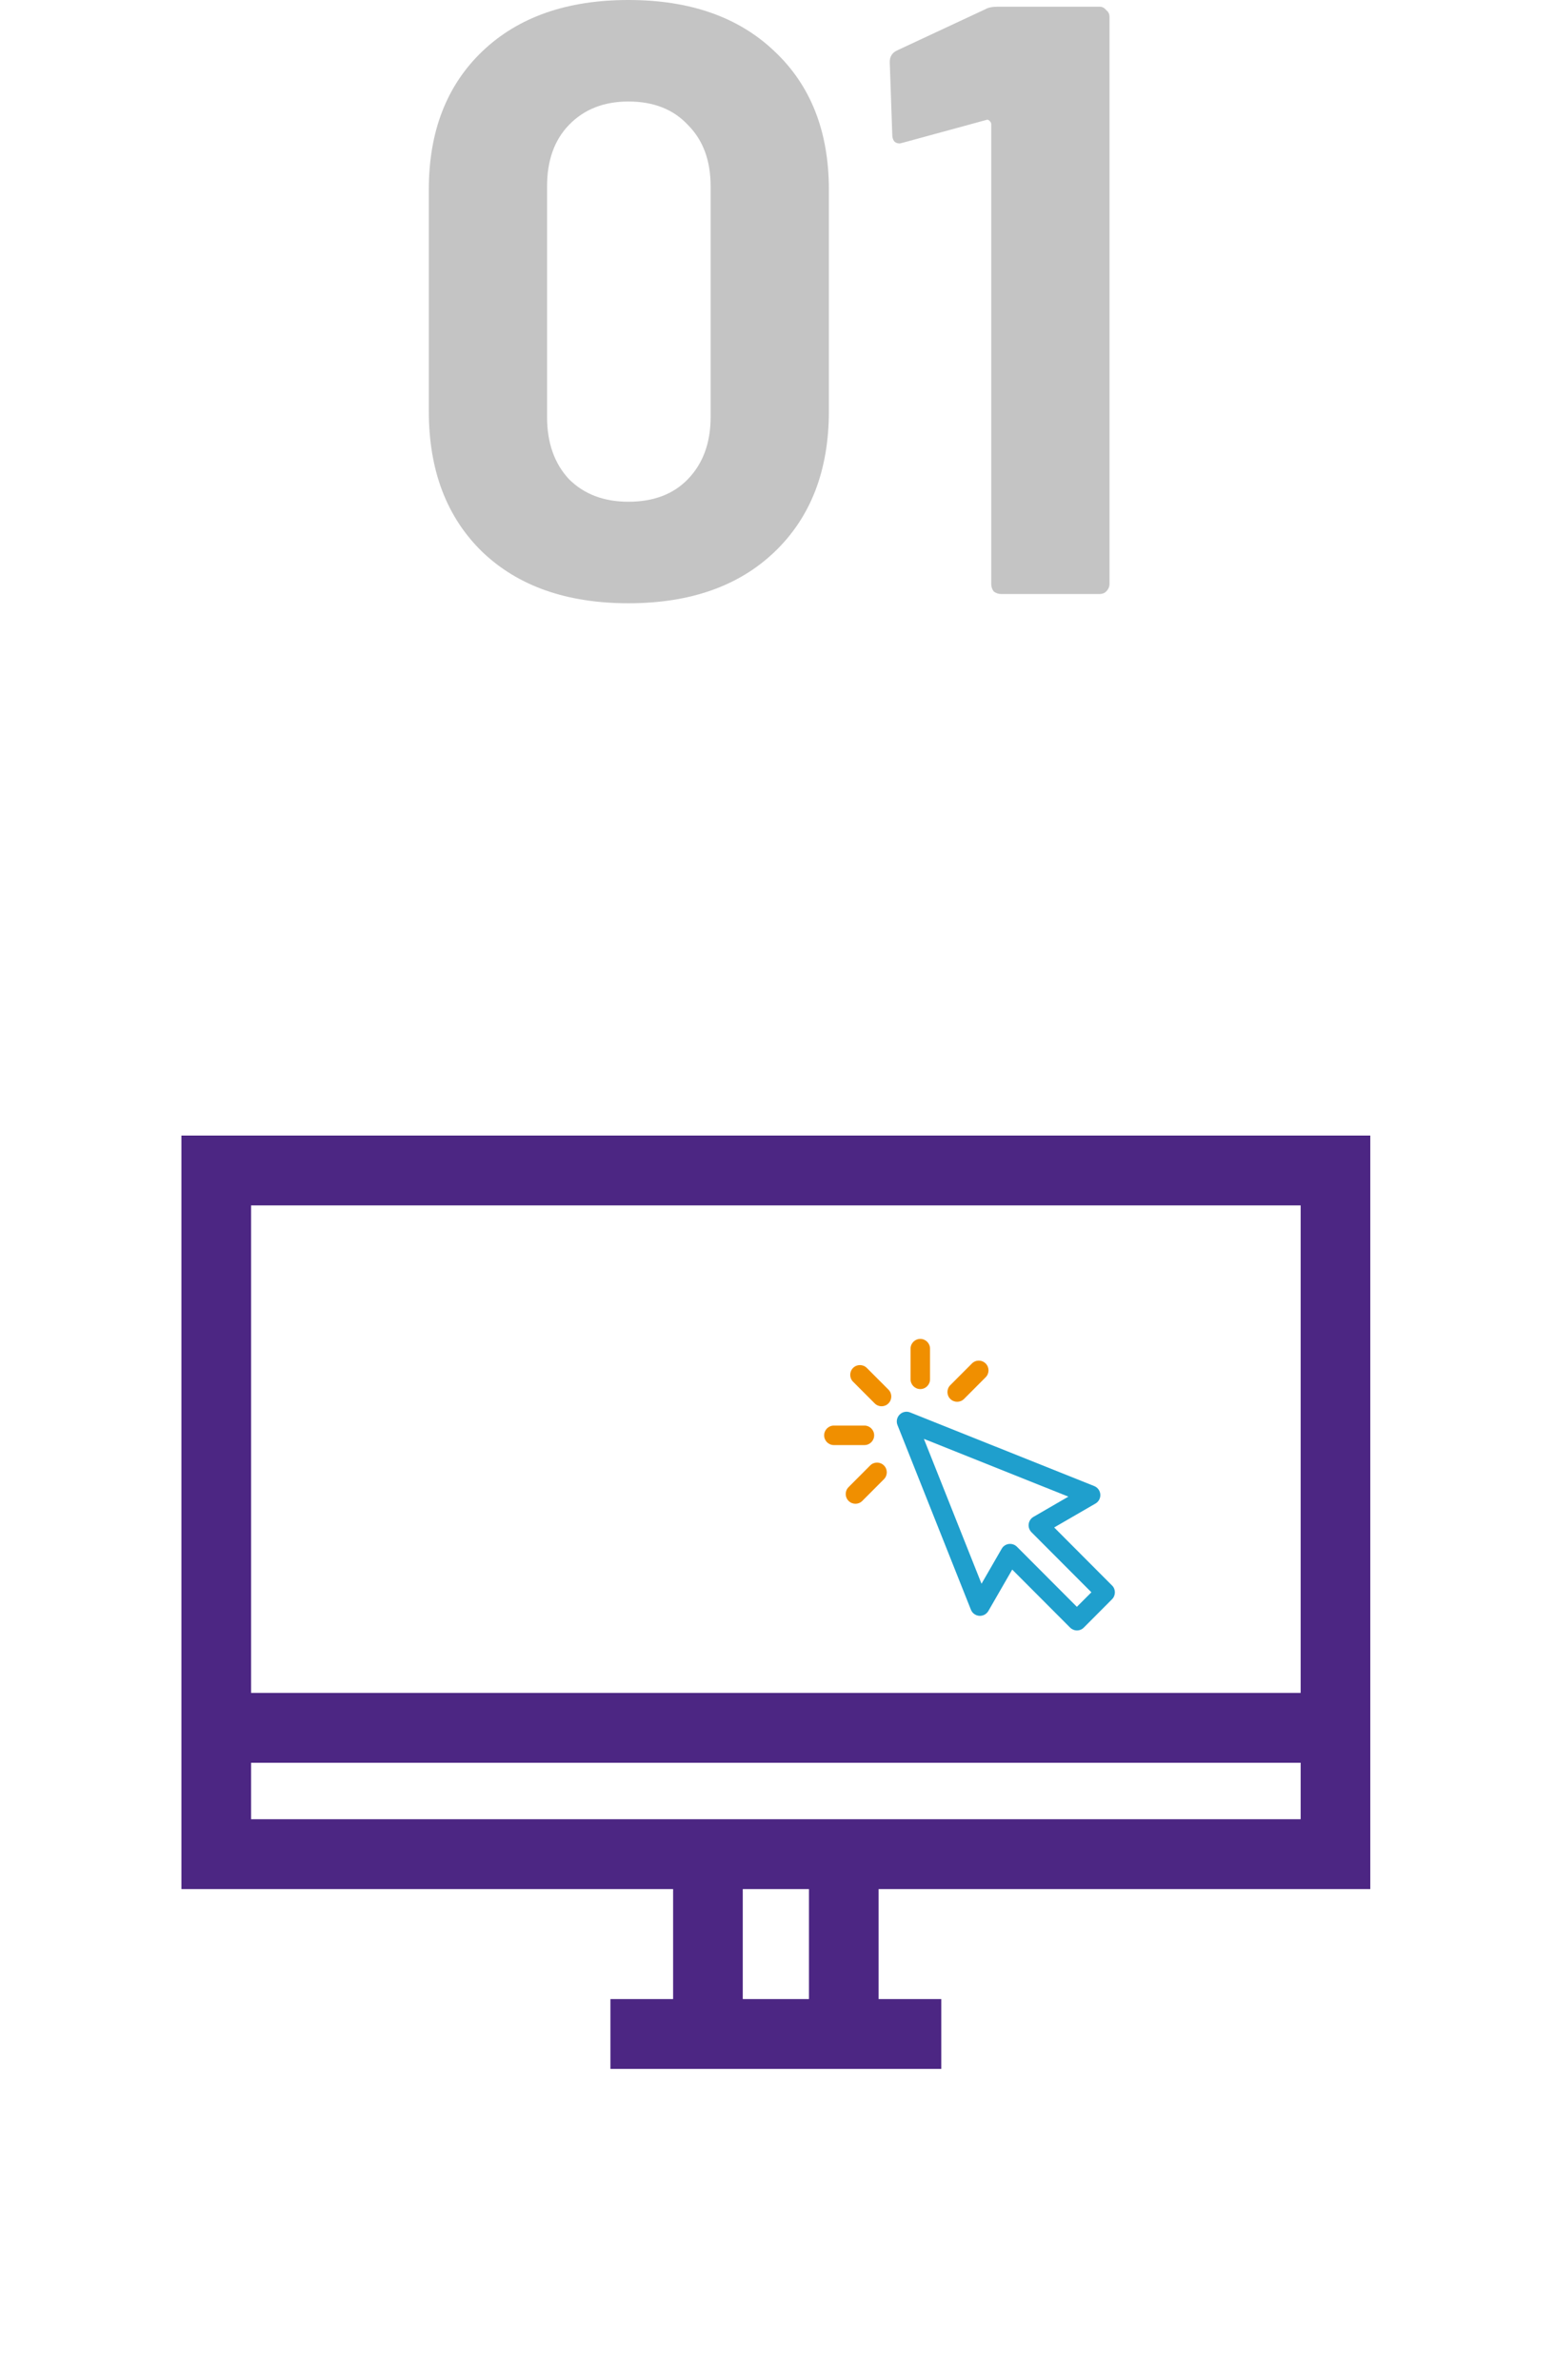 <svg width="100" height="153" viewBox="0 0 100 153" fill="none" xmlns="http://www.w3.org/2000/svg">
<path d="M40.413 38.781C36.458 38.781 33.329 37.684 31.028 35.491C28.727 33.261 27.576 30.241 27.576 26.429V12.19C27.576 8.45 28.727 5.484 31.028 3.29C33.329 1.097 36.458 0 40.413 0C44.369 0 47.497 1.097 49.798 3.29C52.136 5.484 53.304 8.45 53.304 12.19V26.429C53.304 30.241 52.136 33.261 49.798 35.491C47.497 37.684 44.369 38.781 40.413 38.781ZM40.413 32.255C42.031 32.255 43.308 31.769 44.243 30.798C45.214 29.791 45.699 28.461 45.699 26.807V11.974C45.699 10.32 45.214 9.008 44.243 8.037C43.308 7.03 42.031 6.526 40.413 6.526C38.831 6.526 37.554 7.03 36.584 8.037C35.649 9.008 35.181 10.32 35.181 11.974V26.807C35.181 28.461 35.649 29.791 36.584 30.798C37.554 31.769 38.831 32.255 40.413 32.255Z" fill="#C4C4C4"/>
<path d="M63.367 0.593C63.547 0.485 63.817 0.431 64.176 0.431H70.703C70.883 0.431 71.026 0.503 71.134 0.647C71.278 0.755 71.35 0.899 71.35 1.079V37.541C71.35 37.72 71.278 37.882 71.134 38.026C71.026 38.134 70.883 38.188 70.703 38.188H64.392C64.212 38.188 64.05 38.134 63.907 38.026C63.799 37.882 63.745 37.72 63.745 37.541V7.983C63.745 7.911 63.709 7.839 63.637 7.767C63.565 7.695 63.493 7.677 63.421 7.713L58.081 9.169L57.866 9.223C57.542 9.223 57.38 9.026 57.38 8.63L57.218 3.991C57.218 3.632 57.38 3.38 57.704 3.236L63.367 0.593Z" fill="#C4C4C4"/>
<g clip-path="url(#clip0_1053_2536)">
<path d="M47.767 121.44H52.023V128.512H47.767V121.44ZM16.147 113.319H83.644V116.95H16.147V113.319ZM16.147 77.49H83.644V108.829H16.147V77.49ZM11.667 73V121.44H43.287V128.512H39.255V133.001H60.533V128.512H56.502V121.44H88.122V73H11.667Z" fill="#4C2683"/>
<mask id="mask0_1053_2536" style="mask-type:luminance" maskUnits="userSpaceOnUse" x="11" y="73" width="78" height="60">
<path d="M88.124 73H11.667V133H88.124V73Z" fill="white"/>
</mask>
<g mask="url(#mask0_1053_2536)">
<path d="M71.514 101.925L67.793 98.194L70.448 96.657C70.656 96.538 70.777 96.31 70.76 96.069C70.743 95.831 70.591 95.622 70.368 95.533L58.529 90.799C58.297 90.706 58.031 90.76 57.855 90.938C57.678 91.116 57.623 91.381 57.717 91.613L62.438 103.481C62.526 103.705 62.734 103.857 62.975 103.874C63.213 103.891 63.44 103.77 63.562 103.561L65.095 100.901L68.815 104.629C68.932 104.746 69.092 104.814 69.257 104.814C69.422 104.814 69.582 104.749 69.699 104.629L71.514 102.808C71.758 102.563 71.758 102.166 71.514 101.923M69.255 103.299L65.4 99.436C65.281 99.316 65.123 99.251 64.958 99.251C64.932 99.251 64.904 99.251 64.876 99.255C64.683 99.281 64.512 99.394 64.417 99.564L63.12 101.812L59.414 92.499L68.705 96.212L66.461 97.513C66.292 97.61 66.18 97.779 66.154 97.973C66.128 98.166 66.195 98.359 66.331 98.498L70.186 102.361L69.255 103.294V103.299Z" fill="#1F9FCD"/>
<path d="M55.744 87.939C55.499 87.694 55.103 87.694 54.86 87.939C54.615 88.184 54.615 88.582 54.86 88.825L56.251 90.218C56.372 90.34 56.532 90.403 56.692 90.403C56.853 90.403 57.013 90.342 57.134 90.218C57.379 89.973 57.379 89.576 57.134 89.332L55.744 87.939Z" fill="#F08F00"/>
<path d="M56.216 92.271C56.216 91.926 55.937 91.644 55.59 91.644H53.626C53.279 91.644 53 91.924 53 92.271C53 92.619 53.279 92.898 53.626 92.898H55.59C55.934 92.898 56.216 92.619 56.216 92.271Z" fill="#F08F00"/>
<path d="M55.96 94.207L54.57 95.601C54.325 95.846 54.325 96.243 54.57 96.486C54.691 96.608 54.852 96.671 55.012 96.671C55.172 96.671 55.332 96.61 55.454 96.486L56.844 95.093C57.089 94.848 57.089 94.451 56.844 94.207C56.599 93.962 56.203 93.962 55.96 94.207Z" fill="#F08F00"/>
<path d="M59.183 89.298C59.527 89.298 59.809 89.018 59.809 88.671V86.7C59.809 86.353 59.529 86.073 59.183 86.073C58.836 86.073 58.557 86.353 58.557 86.7V88.671C58.557 89.016 58.836 89.298 59.183 89.298Z" fill="#F08F00"/>
<path d="M61.554 90.114C61.714 90.114 61.875 90.053 61.996 89.932L63.386 88.538C63.631 88.293 63.631 87.896 63.386 87.653C63.141 87.407 62.745 87.407 62.503 87.653L61.112 89.046C60.868 89.291 60.868 89.689 61.112 89.932C61.233 90.053 61.394 90.114 61.554 90.114Z" fill="#F08F00"/>
</g>
</g>
<defs>
<clipPath id="clip0_1053_2536">
<rect width="76.457" height="60" fill="white" transform="translate(11.667 73)"/>
</clipPath>
</defs>
</svg>
